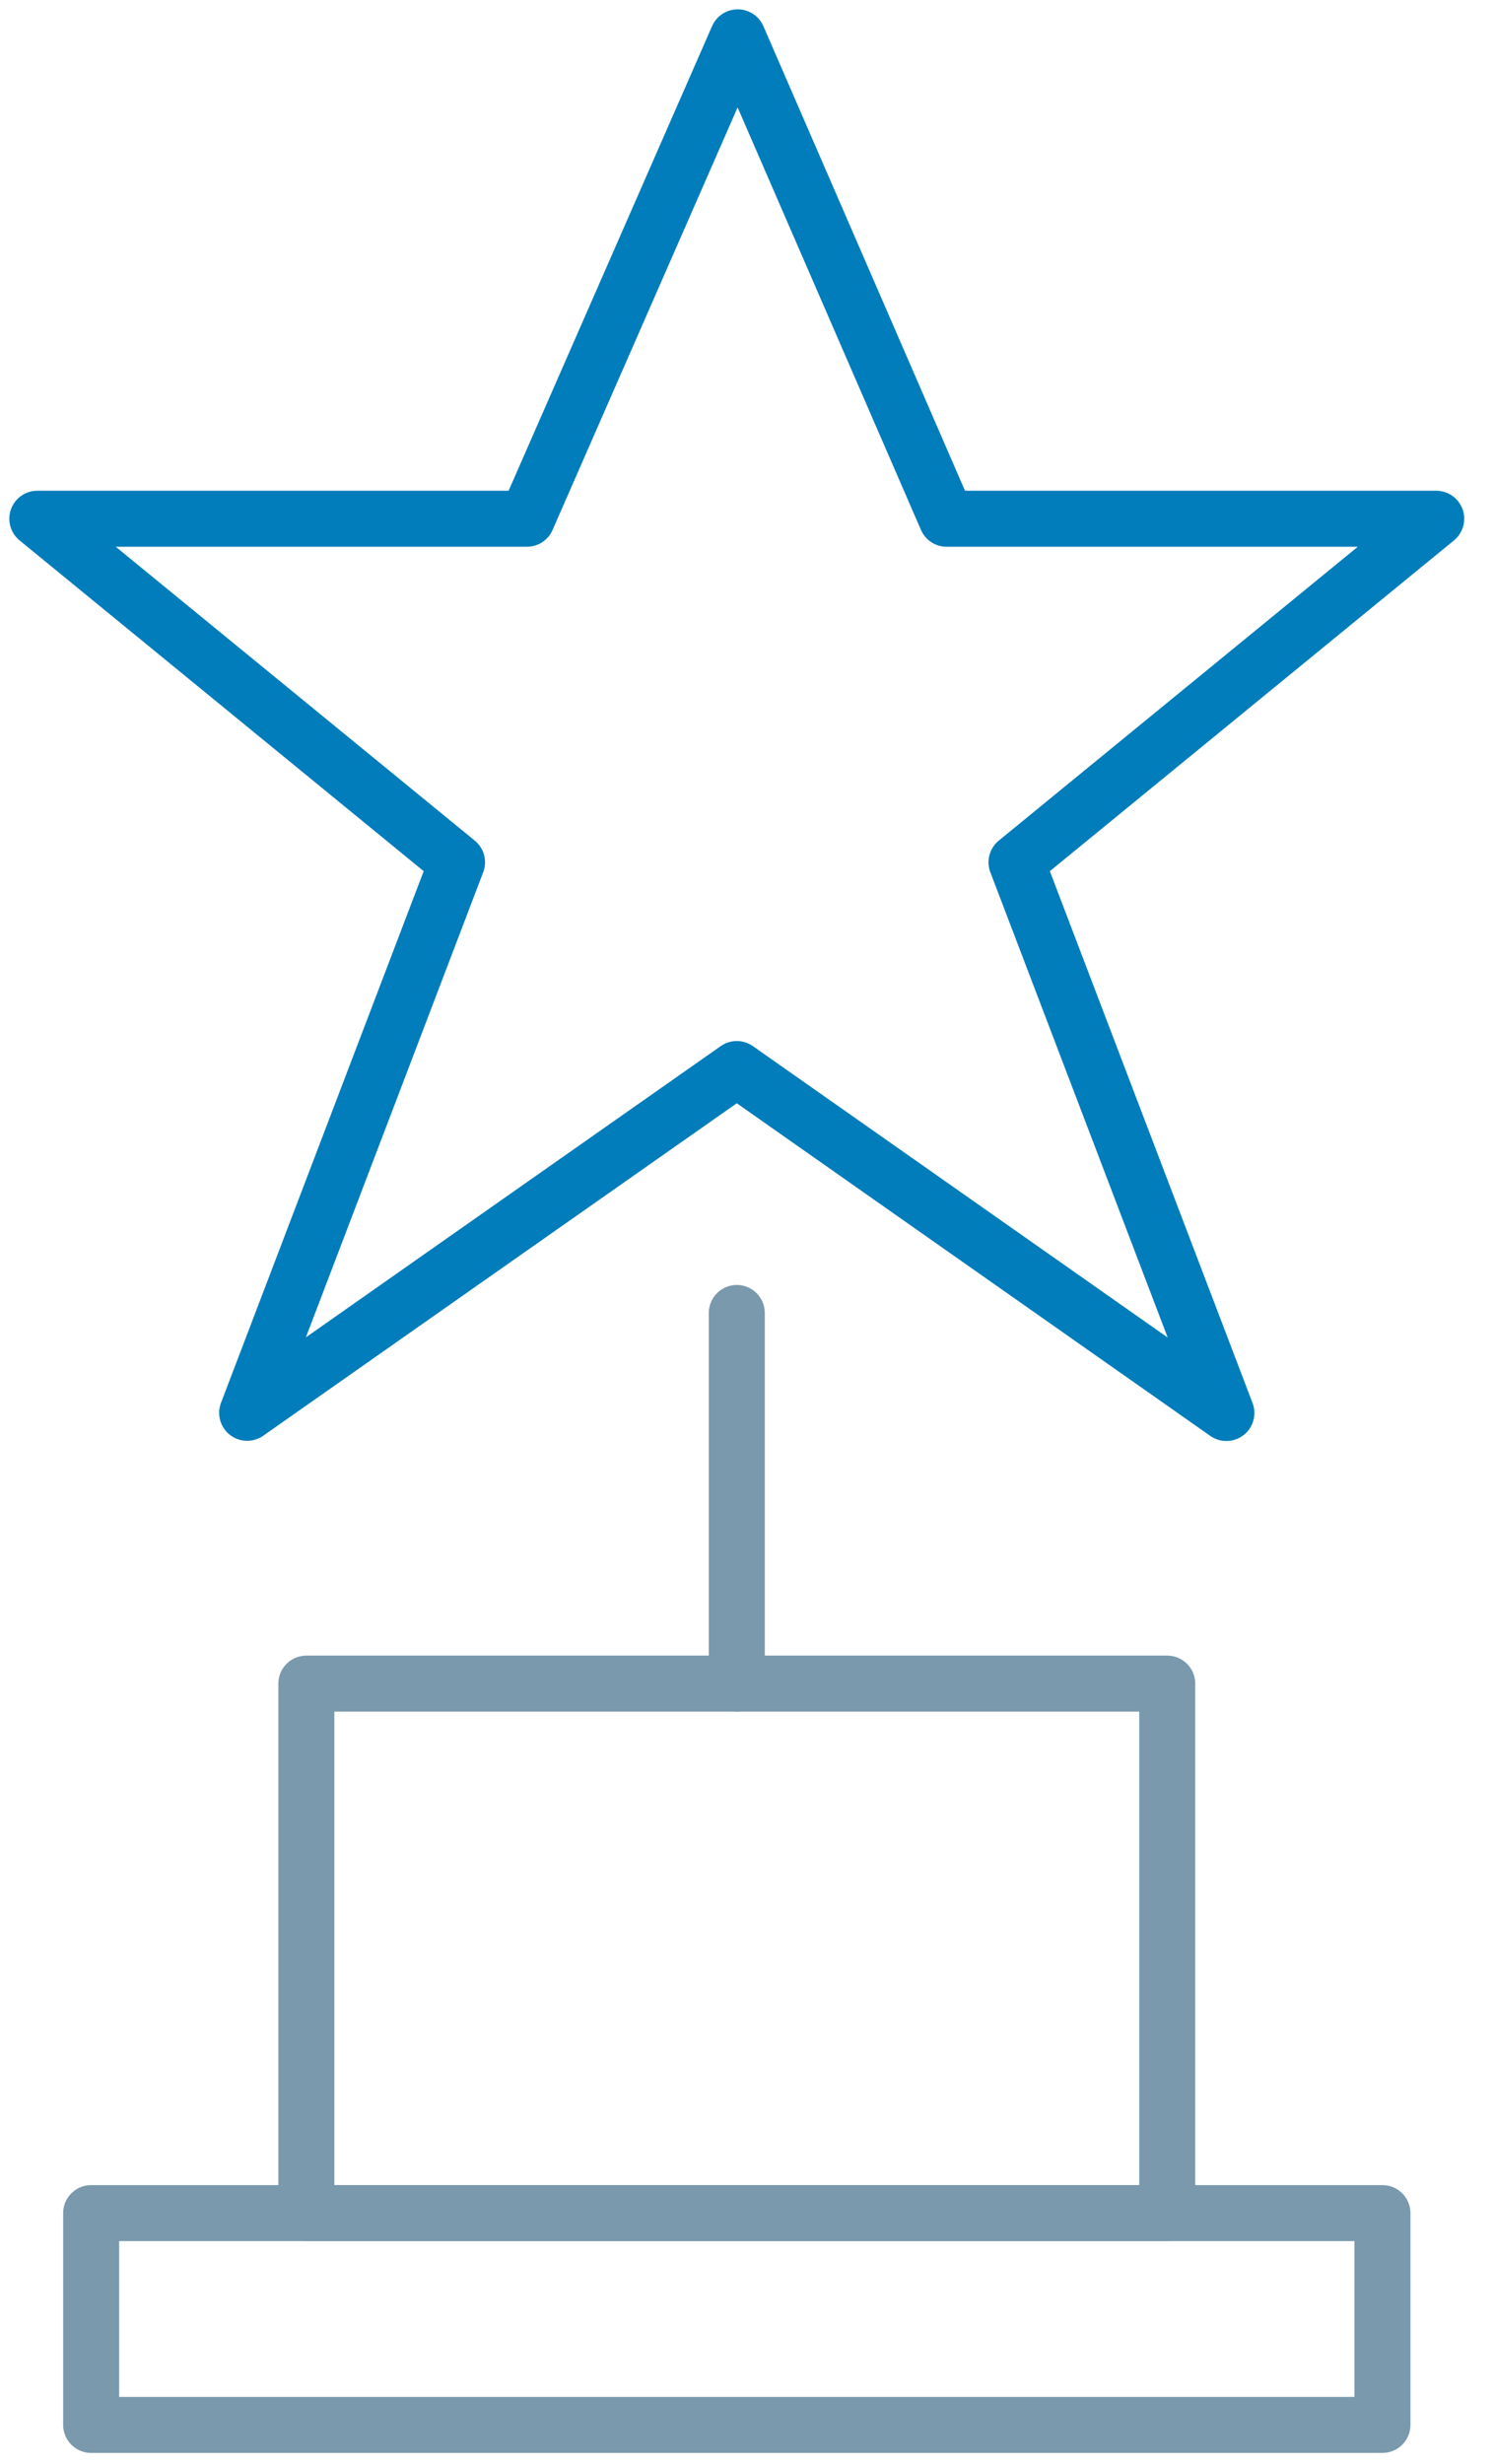 <?xml version="1.0" encoding="UTF-8"?>
<svg width="40px" height="66px" viewBox="0 0 40 66" version="1.1" xmlns="http://www.w3.org/2000/svg" xmlns:xlink="http://www.w3.org/1999/xlink">
    <title>earn-reward-points-on-purchases</title>
    <g id="Page-1" stroke="none" stroke-width="1" fill="none" fill-rule="evenodd" stroke-linecap="round" stroke-linejoin="round">
        <g id="earn-reward-points-on-purchases" transform="translate(1, 1)" stroke-width="1.5">
            <polygon id="Path" stroke="#007DBA" points="18.765 -3.55271368e-15 24.362 12.895 37.479 12.895 26.234 22.097 31.857 36.848 18.74 27.635 11.419 32.773 5.622 36.843 11.245 22.097 2.84217094e-14 12.895 13.117 12.895"></polygon>
            <rect id="Rectangle" stroke="#7A99AC" x="1.442" y="58.28" width="34.596" height="5.673"></rect>
            <rect id="Rectangle" stroke="#7A99AC" x="7.208" y="44.097" width="23.064" height="14.183"></rect>
            <line x1="18.74" y1="44.097" x2="18.74" y2="34.169" id="Path" stroke="#7A99AC"></line>
        </g>
    </g>
</svg>